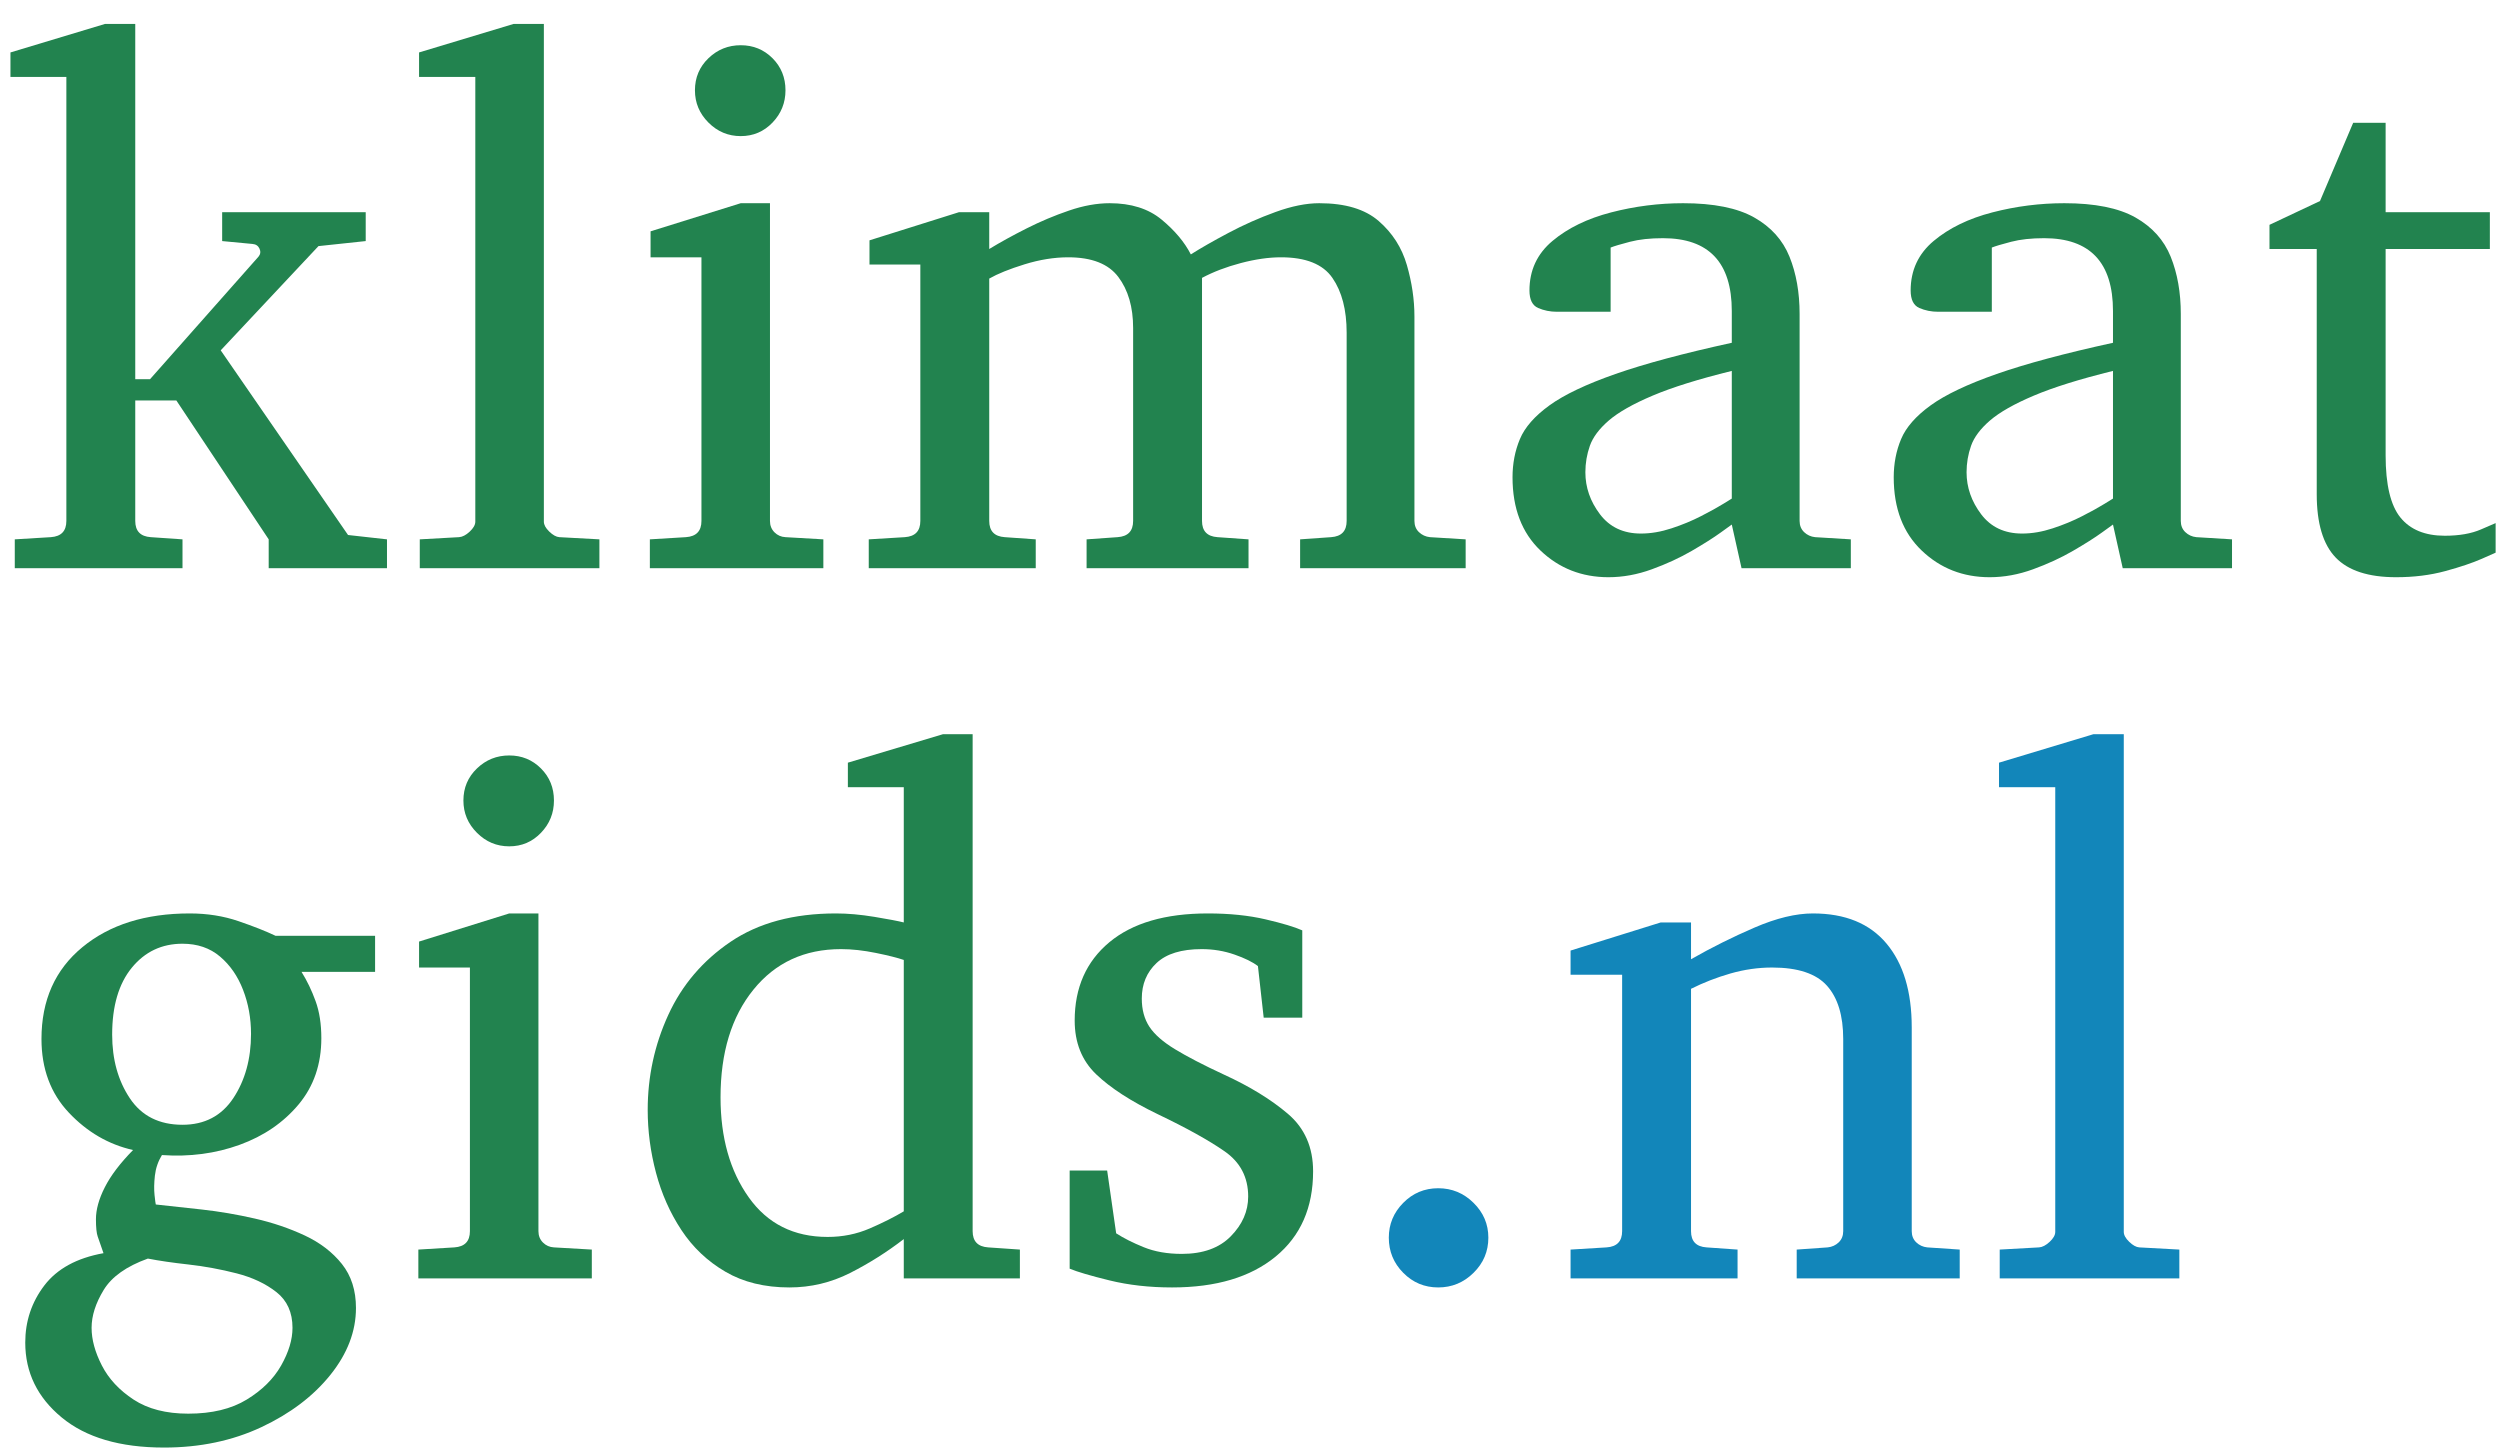 <?xml version="1.0" encoding="UTF-8"?>
<svg width="88px" height="51px" viewBox="0 0 88 51" version="1.1" xmlns="http://www.w3.org/2000/svg" xmlns:xlink="http://www.w3.org/1999/xlink">
    <title>klimaat gids.nl</title>
    <g id="Klimaatgids.nl" stroke="none" stroke-width="1" fill="none" fill-rule="evenodd">
        <g id="KG-home" transform="translate(-260, -31)" fill-rule="nonzero">
            <g id="Top" transform="translate(260, 30.5)">
                <g id="Logo" transform="translate(0.368, 0)">
                    <g id="klimaat-gids.nl" transform="translate(0, 1.343)">
                        <path d="M13.254,19.157 L9.09,19.157 L9.09,18.142 L5.84,13.254 L4.393,13.254 L4.393,17.494 C4.393,17.85 4.575,18.04 4.938,18.065 L6.056,18.142 L6.056,19.157 L0.152,19.157 L0.152,18.142 L1.422,18.065 C1.786,18.04 1.968,17.85 1.968,17.494 L1.968,1.866 L0,1.866 L0,1.003 L3.326,0 L4.393,0 L4.393,12.505 L4.913,12.505 L8.734,8.188 C8.802,8.104 8.813,8.011 8.766,7.909 C8.72,7.808 8.637,7.753 8.519,7.744 L7.452,7.643 L7.452,6.627 L12.505,6.627 L12.505,7.643 L10.842,7.82 L7.401,11.489 L11.883,17.989 L13.254,18.142 L13.254,19.157 Z" id="Path" fill="#22834F"></path>
                        <path d="M20.731,19.157 L14.408,19.157 L14.408,18.142 L15.792,18.065 C15.911,18.057 16.035,17.991 16.167,17.869 C16.298,17.746 16.363,17.63 16.363,17.52 L16.363,1.866 L14.383,1.866 L14.383,1.003 L17.709,0 L18.776,0 L18.776,17.52 C18.776,17.63 18.839,17.746 18.966,17.869 C19.093,17.991 19.211,18.057 19.321,18.065 L20.731,18.142 L20.731,19.157 Z" id="Path" fill="#22834F"></path>
                        <path d="M27.281,2.336 C27.281,2.776 27.128,3.155 26.824,3.472 C26.519,3.79 26.146,3.948 25.706,3.948 C25.266,3.948 24.887,3.79 24.57,3.472 C24.253,3.155 24.094,2.776 24.094,2.336 C24.094,1.887 24.253,1.511 24.57,1.206 C24.887,0.901 25.266,0.749 25.706,0.749 C26.146,0.749 26.519,0.901 26.824,1.206 C27.128,1.511 27.281,1.887 27.281,2.336 Z M28.614,19.157 L22.507,19.157 L22.507,18.142 L23.777,18.065 C24.141,18.04 24.323,17.85 24.323,17.494 L24.323,8.214 L22.532,8.214 L22.532,7.3 L25.706,6.31 L26.735,6.31 L26.735,17.494 C26.735,17.655 26.788,17.788 26.893,17.894 C26.999,18 27.128,18.057 27.281,18.065 L28.614,18.142 L28.614,19.157 Z" id="Shape" fill="#22834F"></path>
                        <path d="M51.223,19.157 L45.396,19.157 L45.396,18.142 L46.488,18.065 C46.852,18.04 47.034,17.85 47.034,17.494 L47.034,10.867 C47.034,10.063 46.866,9.42 46.532,8.938 C46.198,8.455 45.595,8.214 44.723,8.214 C44.291,8.214 43.82,8.282 43.308,8.417 C42.795,8.552 42.341,8.726 41.943,8.938 L41.943,17.494 C41.943,17.85 42.125,18.04 42.489,18.065 L43.58,18.142 L43.58,19.157 L37.88,19.157 L37.88,18.142 L38.972,18.065 C39.336,18.04 39.518,17.85 39.518,17.494 L39.518,10.702 C39.518,9.966 39.344,9.367 38.997,8.906 C38.65,8.444 38.062,8.214 37.233,8.214 C36.742,8.214 36.23,8.296 35.697,8.461 C35.163,8.626 34.749,8.794 34.453,8.963 L34.453,17.494 C34.453,17.85 34.635,18.04 34.998,18.065 L36.09,18.142 L36.09,19.157 L30.212,19.157 L30.212,18.142 L31.482,18.065 C31.846,18.04 32.028,17.85 32.028,17.494 L32.028,8.468 L30.238,8.468 L30.238,7.617 L33.386,6.627 L34.453,6.627 L34.453,7.922 C34.842,7.685 35.28,7.444 35.767,7.198 C36.253,6.953 36.75,6.743 37.258,6.57 C37.766,6.396 38.244,6.31 38.693,6.31 C39.446,6.31 40.055,6.502 40.521,6.887 C40.986,7.272 41.329,7.681 41.549,8.112 C41.896,7.892 42.336,7.64 42.87,7.357 C43.403,7.073 43.955,6.828 44.526,6.621 C45.098,6.413 45.612,6.31 46.069,6.31 C46.983,6.31 47.681,6.519 48.163,6.938 C48.646,7.357 48.976,7.873 49.154,8.487 C49.331,9.1 49.42,9.703 49.42,10.296 L49.42,17.494 C49.42,17.655 49.473,17.786 49.579,17.888 C49.685,17.989 49.814,18.049 49.966,18.065 L51.223,18.142 L51.223,19.157 Z" id="Path" fill="#22834F"></path>
                        <path d="M64.781,19.157 L60.934,19.157 L60.591,17.621 C60.591,17.621 60.462,17.714 60.204,17.9 C59.946,18.087 59.605,18.302 59.182,18.548 C58.759,18.793 58.291,19.009 57.779,19.195 C57.267,19.382 56.757,19.475 56.25,19.475 C55.31,19.475 54.512,19.161 53.856,18.535 C53.201,17.909 52.873,17.05 52.873,15.958 C52.873,15.476 52.959,15.027 53.133,14.612 C53.306,14.198 53.653,13.802 54.174,13.425 C54.694,13.049 55.469,12.681 56.497,12.321 C57.525,11.961 58.89,11.595 60.591,11.223 C60.591,11.197 60.591,11.091 60.591,10.905 C60.591,10.719 60.591,10.539 60.591,10.366 C60.591,10.192 60.591,10.105 60.591,10.105 C60.591,8.396 59.783,7.541 58.167,7.541 C57.718,7.541 57.331,7.583 57.005,7.668 C56.679,7.753 56.453,7.82 56.326,7.871 L56.326,10.131 L54.434,10.131 C54.197,10.131 53.977,10.086 53.774,9.998 C53.571,9.909 53.469,9.703 53.469,9.382 C53.469,8.671 53.74,8.089 54.282,7.636 C54.823,7.183 55.511,6.849 56.345,6.633 C57.178,6.417 58.023,6.31 58.877,6.31 C59.952,6.31 60.786,6.477 61.378,6.811 C61.971,7.145 62.386,7.607 62.623,8.195 C62.86,8.783 62.978,9.454 62.978,10.207 L62.978,17.494 C62.978,17.655 63.031,17.786 63.137,17.888 C63.243,17.989 63.372,18.049 63.524,18.065 L64.781,18.142 L64.781,19.157 Z M60.591,16.707 L60.591,12.213 C59.423,12.501 58.494,12.791 57.805,13.083 C57.115,13.375 56.601,13.667 56.262,13.958 C55.924,14.25 55.702,14.547 55.596,14.847 C55.49,15.148 55.437,15.459 55.437,15.78 C55.437,16.313 55.608,16.806 55.951,17.259 C56.294,17.712 56.774,17.938 57.392,17.938 C57.739,17.938 58.099,17.877 58.471,17.754 C58.844,17.632 59.191,17.488 59.512,17.323 C59.834,17.158 60.094,17.014 60.293,16.891 C60.492,16.768 60.591,16.707 60.591,16.707 Z" id="Shape" fill="#22834F"></path>
                        <path d="M78.199,19.157 L74.352,19.157 L74.009,17.621 C74.009,17.621 73.88,17.714 73.622,17.9 C73.364,18.087 73.023,18.302 72.6,18.548 C72.177,18.793 71.709,19.009 71.197,19.195 C70.685,19.382 70.175,19.475 69.668,19.475 C68.728,19.475 67.93,19.161 67.275,18.535 C66.619,17.909 66.291,17.05 66.291,15.958 C66.291,15.476 66.377,15.027 66.551,14.612 C66.724,14.198 67.071,13.802 67.592,13.425 C68.112,13.049 68.887,12.681 69.915,12.321 C70.944,11.961 72.308,11.595 74.009,11.223 C74.009,11.197 74.009,11.091 74.009,10.905 C74.009,10.719 74.009,10.539 74.009,10.366 C74.009,10.192 74.009,10.105 74.009,10.105 C74.009,8.396 73.201,7.541 71.585,7.541 C71.136,7.541 70.749,7.583 70.423,7.668 C70.097,7.753 69.871,7.82 69.744,7.871 L69.744,10.131 L67.852,10.131 C67.615,10.131 67.395,10.086 67.192,9.998 C66.989,9.909 66.887,9.703 66.887,9.382 C66.887,8.671 67.158,8.089 67.7,7.636 C68.242,7.183 68.929,6.849 69.763,6.633 C70.597,6.417 71.441,6.31 72.296,6.31 C73.37,6.31 74.204,6.477 74.797,6.811 C75.389,7.145 75.804,7.607 76.041,8.195 C76.278,8.783 76.396,9.454 76.396,10.207 L76.396,17.494 C76.396,17.655 76.449,17.786 76.555,17.888 C76.661,17.989 76.79,18.049 76.942,18.065 L78.199,18.142 L78.199,19.157 Z M74.009,16.707 L74.009,12.213 C72.841,12.501 71.913,12.791 71.223,13.083 C70.533,13.375 70.019,13.667 69.68,13.958 C69.342,14.25 69.12,14.547 69.014,14.847 C68.908,15.148 68.855,15.459 68.855,15.78 C68.855,16.313 69.027,16.806 69.369,17.259 C69.712,17.712 70.192,17.938 70.81,17.938 C71.157,17.938 71.517,17.877 71.889,17.754 C72.262,17.632 72.609,17.488 72.93,17.323 C73.252,17.158 73.512,17.014 73.711,16.891 C73.91,16.768 74.009,16.707 74.009,16.707 Z" id="Shape" fill="#22834F"></path>
                        <path d="M87.478,18.611 C87.478,18.611 87.315,18.683 86.99,18.827 C86.664,18.971 86.236,19.115 85.707,19.259 C85.178,19.403 84.601,19.475 83.974,19.475 C83.001,19.475 82.292,19.244 81.848,18.783 C81.404,18.321 81.181,17.579 81.181,16.555 L81.181,7.922 L79.518,7.922 L79.518,7.071 L81.296,6.233 L82.464,3.479 L83.606,3.479 L83.606,6.627 L87.275,6.627 L87.275,7.922 L83.606,7.922 L83.606,15.184 C83.606,16.216 83.78,16.946 84.127,17.374 C84.474,17.801 84.994,18.015 85.688,18.015 C86.196,18.015 86.621,17.941 86.964,17.792 C87.307,17.644 87.478,17.57 87.478,17.57 L87.478,18.611 Z" id="Path" fill="#22834F"></path>
                        <path d="M12.835,33.366 L10.245,33.366 C10.44,33.679 10.605,34.022 10.74,34.395 C10.876,34.767 10.943,35.203 10.943,35.702 C10.943,36.616 10.677,37.393 10.144,38.032 C9.61,38.671 8.918,39.145 8.068,39.454 C7.217,39.763 6.305,39.883 5.332,39.815 C5.197,40.035 5.114,40.277 5.084,40.539 C5.055,40.801 5.051,41.03 5.072,41.225 C5.093,41.419 5.108,41.529 5.116,41.555 C5.582,41.605 6.121,41.665 6.735,41.732 C7.348,41.8 7.971,41.906 8.601,42.05 C9.232,42.194 9.818,42.393 10.359,42.646 C10.901,42.9 11.337,43.235 11.667,43.649 C11.997,44.064 12.162,44.58 12.162,45.198 C12.162,46.019 11.862,46.804 11.261,47.553 C10.66,48.302 9.849,48.916 8.83,49.394 C7.81,49.872 6.669,50.111 5.408,50.111 C3.859,50.111 2.658,49.758 1.803,49.051 C0.948,48.345 0.521,47.466 0.521,46.417 C0.521,45.664 0.745,44.993 1.193,44.405 C1.642,43.817 2.336,43.438 3.275,43.269 C3.182,42.998 3.115,42.803 3.072,42.685 C3.03,42.566 3.009,42.363 3.009,42.075 C3.009,41.737 3.112,41.362 3.32,40.952 C3.527,40.541 3.859,40.103 4.316,39.638 C3.453,39.443 2.7,39.005 2.057,38.324 C1.413,37.642 1.092,36.777 1.092,35.728 C1.092,34.365 1.572,33.288 2.533,32.497 C3.493,31.705 4.752,31.31 6.31,31.31 C6.927,31.31 7.501,31.401 8.03,31.583 C8.559,31.764 8.993,31.936 9.331,32.097 L12.835,32.097 L12.835,33.366 Z M8.468,35.55 C8.468,35 8.375,34.483 8.188,34.001 C8.002,33.519 7.731,33.127 7.376,32.827 C7.021,32.526 6.58,32.376 6.056,32.376 C5.328,32.376 4.733,32.657 4.272,33.22 C3.811,33.783 3.58,34.568 3.58,35.575 C3.58,36.447 3.787,37.194 4.202,37.816 C4.617,38.438 5.235,38.749 6.056,38.749 C6.834,38.749 7.431,38.436 7.846,37.81 C8.26,37.183 8.468,36.43 8.468,35.55 Z M9.928,45.896 C9.928,45.355 9.739,44.936 9.363,44.64 C8.986,44.343 8.519,44.123 7.96,43.979 C7.401,43.836 6.839,43.732 6.271,43.668 C5.704,43.605 5.226,43.535 4.837,43.459 C4.084,43.73 3.565,44.098 3.282,44.563 C2.998,45.029 2.856,45.473 2.856,45.896 C2.856,46.311 2.977,46.753 3.218,47.223 C3.459,47.693 3.832,48.093 4.335,48.423 C4.839,48.753 5.48,48.918 6.259,48.918 C7.088,48.918 7.774,48.753 8.315,48.423 C8.857,48.093 9.261,47.693 9.528,47.223 C9.794,46.753 9.928,46.311 9.928,45.896 Z" id="Shape" fill="#22834F"></path>
                        <path d="M19.131,27.336 C19.131,27.776 18.979,28.155 18.674,28.472 C18.369,28.79 17.997,28.948 17.557,28.948 C17.117,28.948 16.738,28.79 16.421,28.472 C16.103,28.155 15.944,27.776 15.944,27.336 C15.944,26.887 16.103,26.511 16.421,26.206 C16.738,25.901 17.117,25.749 17.557,25.749 C17.997,25.749 18.369,25.901 18.674,26.206 C18.979,26.511 19.131,26.887 19.131,27.336 Z M20.464,44.157 L14.358,44.157 L14.358,43.142 L15.627,43.065 C15.991,43.04 16.173,42.85 16.173,42.494 L16.173,33.214 L14.383,33.214 L14.383,32.3 L17.557,31.31 L18.585,31.31 L18.585,42.494 C18.585,42.655 18.638,42.788 18.744,42.894 C18.85,43 18.979,43.057 19.131,43.065 L20.464,43.142 L20.464,44.157 Z" id="Shape" fill="#22834F"></path>
                        <path d="M35.532,44.157 L31.445,44.157 L31.445,42.773 C30.852,43.23 30.222,43.628 29.553,43.967 C28.884,44.305 28.173,44.475 27.42,44.475 C26.548,44.475 25.797,44.291 25.167,43.922 C24.536,43.554 24.02,43.065 23.618,42.456 C23.216,41.847 22.918,41.174 22.723,40.438 C22.528,39.701 22.431,38.965 22.431,38.229 C22.431,37.052 22.672,35.937 23.155,34.883 C23.637,33.83 24.369,32.971 25.351,32.306 C26.333,31.642 27.568,31.31 29.058,31.31 C29.473,31.31 29.923,31.35 30.41,31.43 C30.897,31.511 31.241,31.576 31.445,31.627 L31.445,26.866 L29.477,26.866 L29.477,26.003 L32.828,25 L33.869,25 L33.869,42.494 C33.869,42.85 34.051,43.04 34.415,43.065 L35.532,43.142 L35.532,44.157 Z M31.445,41.796 L31.445,32.947 C31.225,32.871 30.897,32.789 30.461,32.7 C30.025,32.611 29.616,32.566 29.236,32.566 C27.949,32.566 26.921,33.042 26.151,33.995 C25.38,34.947 24.995,36.21 24.995,37.784 C24.995,39.198 25.325,40.37 25.986,41.301 C26.646,42.232 27.573,42.697 28.766,42.697 C29.291,42.697 29.784,42.598 30.245,42.399 C30.706,42.2 31.106,41.999 31.445,41.796 Z" id="Shape" fill="#22834F"></path>
                        <path d="M45.472,34.979 L44.114,34.979 L43.911,33.163 C43.724,33.019 43.449,32.884 43.085,32.757 C42.721,32.63 42.336,32.566 41.93,32.566 C41.219,32.566 40.69,32.729 40.343,33.055 C39.996,33.381 39.823,33.798 39.823,34.306 C39.823,34.695 39.912,35.025 40.089,35.296 C40.267,35.567 40.567,35.831 40.991,36.089 C41.414,36.347 41.989,36.646 42.717,36.984 C43.623,37.399 44.372,37.858 44.964,38.362 C45.557,38.865 45.853,39.54 45.853,40.387 C45.853,41.665 45.413,42.666 44.533,43.389 C43.652,44.113 42.438,44.475 40.889,44.475 C40.093,44.475 39.359,44.392 38.686,44.227 C38.014,44.062 37.546,43.924 37.284,43.814 L37.284,40.361 L38.604,40.361 L38.921,42.57 C39.184,42.74 39.507,42.903 39.892,43.059 C40.278,43.216 40.724,43.294 41.232,43.294 C41.977,43.294 42.552,43.087 42.958,42.672 C43.365,42.257 43.568,41.792 43.568,41.275 C43.568,40.598 43.291,40.067 42.736,39.682 C42.182,39.297 41.401,38.863 40.394,38.381 C39.446,37.924 38.72,37.454 38.217,36.972 C37.713,36.489 37.461,35.859 37.461,35.08 C37.461,33.921 37.868,33.002 38.68,32.325 C39.493,31.648 40.648,31.31 42.146,31.31 C42.908,31.31 43.587,31.379 44.183,31.519 C44.78,31.659 45.21,31.788 45.472,31.906 L45.472,34.979 Z" id="Path" fill="#22834F"></path>
                        <path d="M52.022,42.723 C52.022,43.205 51.849,43.618 51.501,43.96 C51.154,44.303 50.74,44.475 50.257,44.475 C49.775,44.475 49.364,44.303 49.026,43.96 C48.687,43.618 48.518,43.205 48.518,42.723 C48.518,42.249 48.687,41.84 49.026,41.498 C49.364,41.155 49.775,40.983 50.257,40.983 C50.74,40.983 51.154,41.155 51.501,41.498 C51.849,41.84 52.022,42.249 52.022,42.723 Z" id="Path" fill="#1286BA"></path>
                        <path d="M68.614,44.157 L62.876,44.157 L62.876,43.142 L63.967,43.065 C64.12,43.049 64.249,42.989 64.355,42.888 C64.46,42.786 64.513,42.655 64.513,42.494 L64.513,35.728 C64.513,34.907 64.323,34.282 63.942,33.855 C63.561,33.428 62.918,33.214 62.012,33.214 C61.521,33.214 61.033,33.284 60.546,33.423 C60.059,33.563 59.596,33.743 59.156,33.963 L59.156,42.494 C59.156,42.85 59.338,43.04 59.702,43.065 L60.794,43.142 L60.794,44.157 L54.916,44.157 L54.916,43.142 L56.185,43.065 C56.549,43.04 56.731,42.85 56.731,42.494 L56.731,33.468 L54.916,33.468 L54.916,32.617 L58.09,31.627 L59.156,31.627 L59.156,32.922 C59.884,32.507 60.631,32.135 61.397,31.805 C62.163,31.475 62.846,31.31 63.447,31.31 C64.581,31.31 65.444,31.663 66.037,32.37 C66.629,33.076 66.925,34.06 66.925,35.321 L66.925,42.494 C66.925,42.655 66.978,42.786 67.084,42.888 C67.19,42.989 67.319,43.049 67.471,43.065 L68.614,43.142 L68.614,44.157 Z" id="Path" fill="#1286BA"></path>
                        <path d="M76.345,44.157 L70.022,44.157 L70.022,43.142 L71.406,43.065 C71.525,43.057 71.649,42.991 71.781,42.869 C71.912,42.746 71.977,42.63 71.977,42.52 L71.977,26.866 L69.997,26.866 L69.997,26.003 L73.323,25 L74.389,25 L74.389,42.52 C74.389,42.63 74.453,42.746 74.58,42.869 C74.707,42.991 74.825,43.057 74.935,43.065 L76.345,43.142 L76.345,44.157 Z" id="Path" fill="#1286BA"></path>
                    </g>
                </g>
            </g>
        </g>
    </g>
</svg>